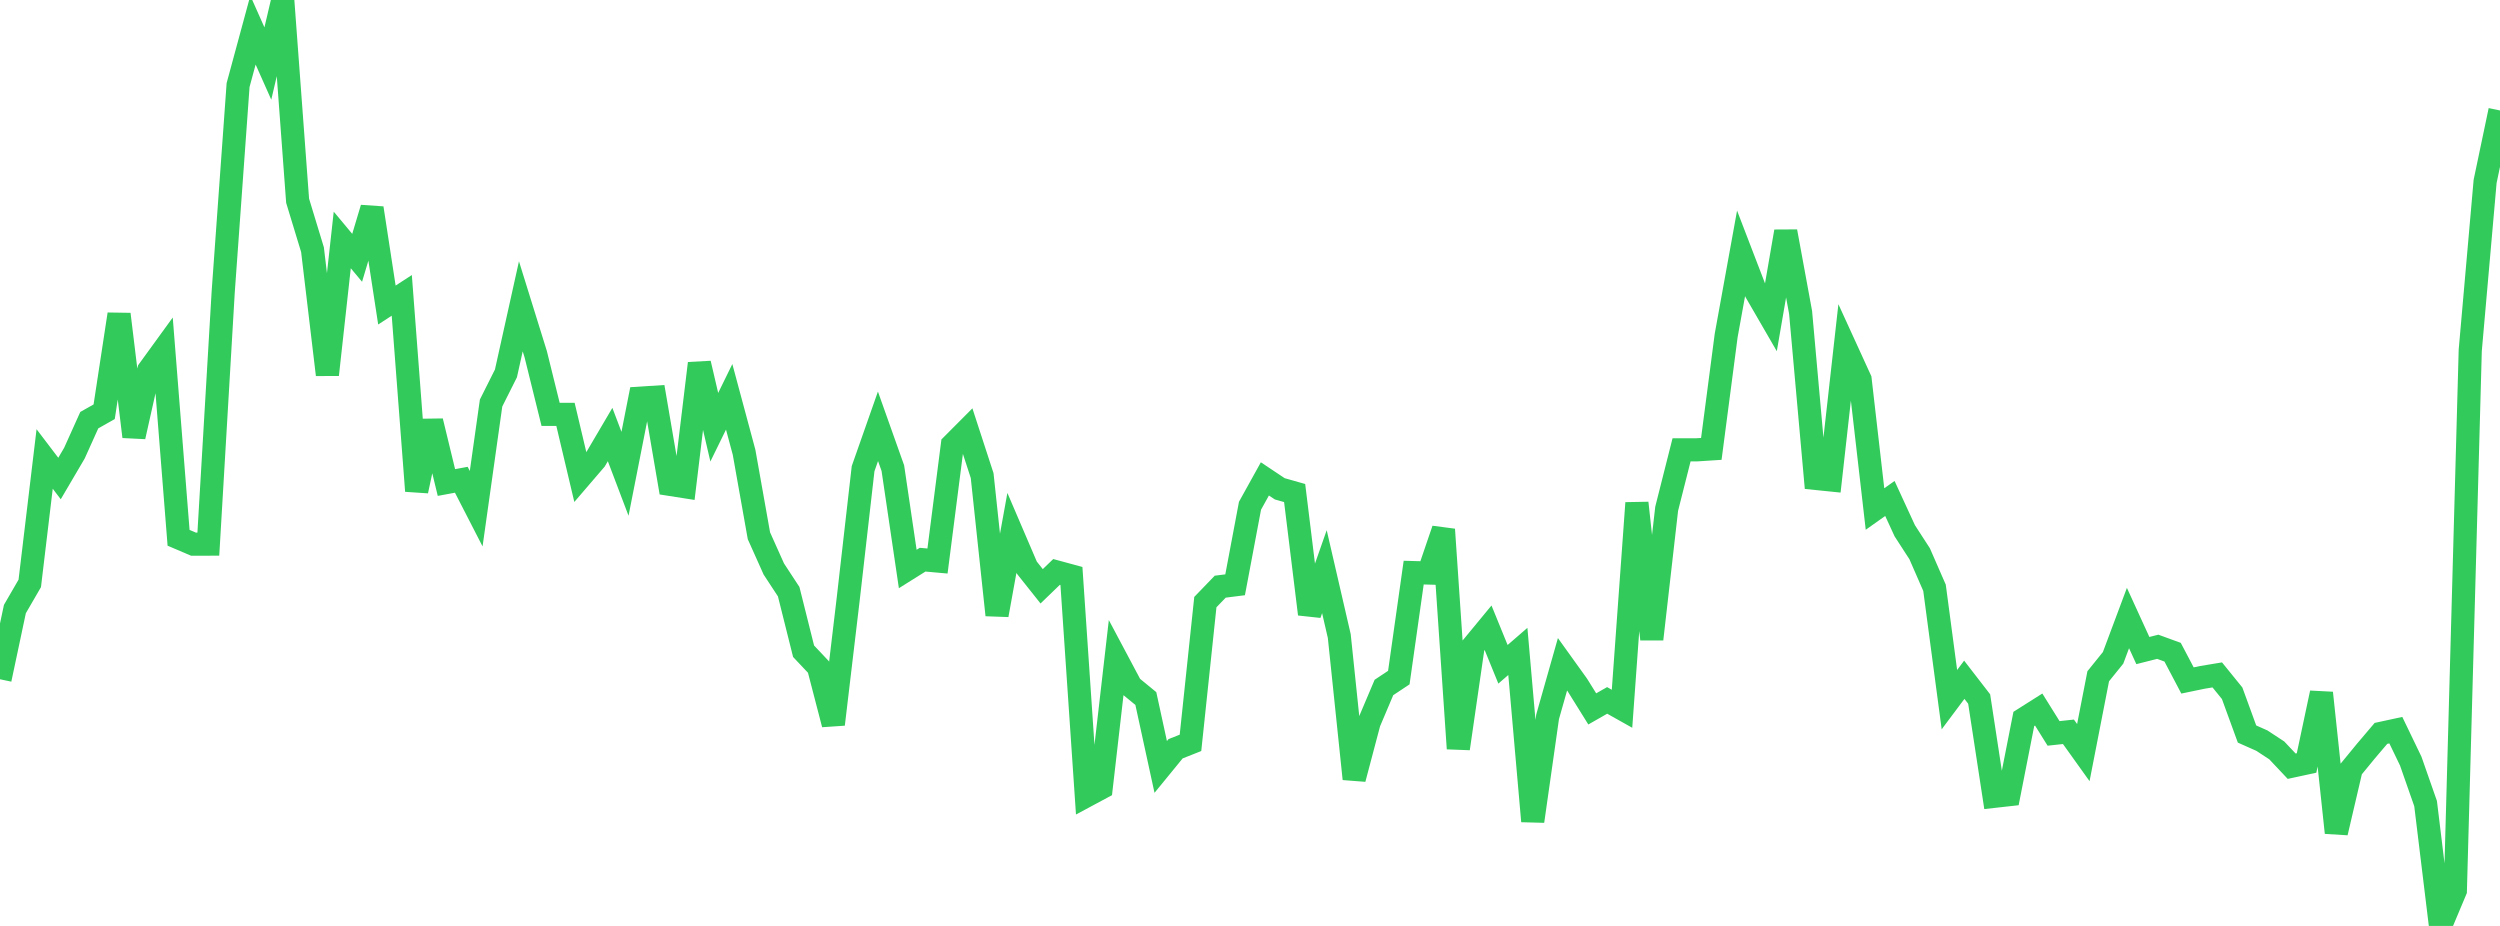 <?xml version="1.0" standalone="no"?>
<!DOCTYPE svg PUBLIC "-//W3C//DTD SVG 1.1//EN" "http://www.w3.org/Graphics/SVG/1.1/DTD/svg11.dtd">

<svg width="135" height="50" viewBox="0 0 135 50" preserveAspectRatio="none" 
  xmlns="http://www.w3.org/2000/svg"
  xmlns:xlink="http://www.w3.org/1999/xlink">


<polyline points="0.0, 36.68 0.804, 32.889 1.607, 31.504 2.411, 24.784 3.214, 25.84 4.018, 24.471 4.821, 22.689 5.625, 22.235 6.429, 16.968 7.232, 23.579 8.036, 19.99 8.839, 18.884 9.643, 29.041 10.446, 29.384 11.25, 29.383 12.054, 15.748 12.857, 4.591 13.661, 1.626 14.464, 3.431 15.268, 0.0 16.071, 10.84 16.875, 13.483 17.679, 20.234 18.482, 12.958 19.286, 13.922 20.089, 11.239 20.893, 16.472 21.696, 15.95 22.5, 26.511 23.304, 22.742 24.107, 26.056 24.911, 25.907 25.714, 27.469 26.518, 21.764 27.321, 20.163 28.125, 16.54 28.929, 19.128 29.732, 22.375 30.536, 22.375 31.339, 25.767 32.143, 24.83 32.946, 23.465 33.75, 25.585 34.554, 21.502 35.357, 21.45 36.161, 26.153 36.964, 26.279 37.768, 19.623 38.571, 23.071 39.375, 21.429 40.179, 24.418 40.982, 28.932 41.786, 30.726 42.589, 31.951 43.393, 35.166 44.196, 36.018 45.0, 39.113 45.804, 32.343 46.607, 25.308 47.411, 23.02 48.214, 25.28 49.018, 30.726 49.821, 30.223 50.625, 30.295 51.429, 24.021 52.232, 23.215 53.036, 25.682 53.839, 33.211 54.643, 28.774 55.446, 30.648 56.25, 31.66 57.054, 30.884 57.857, 31.102 58.661, 42.975 59.464, 42.544 60.268, 35.551 61.071, 37.061 61.875, 37.721 62.679, 41.415 63.482, 40.433 64.286, 40.114 65.089, 32.513 65.893, 31.68 66.696, 31.579 67.5, 27.311 68.304, 25.86 69.107, 26.396 69.911, 26.624 70.714, 33.161 71.518, 30.871 72.321, 34.349 73.125, 42.059 73.929, 39.02 74.732, 37.124 75.536, 36.59 76.339, 30.921 77.143, 30.943 77.946, 28.591 78.75, 40.423 79.554, 34.874 80.357, 33.901 81.161, 35.872 81.964, 35.177 82.768, 44.345 83.571, 38.706 84.375, 35.872 85.179, 36.992 85.982, 38.281 86.786, 37.822 87.589, 38.273 88.393, 27.161 89.196, 34.516 90.0, 27.471 90.804, 24.292 91.607, 24.292 92.411, 24.24 93.214, 18.113 94.018, 13.68 94.821, 15.771 95.625, 17.16 96.429, 12.5 97.232, 16.87 98.036, 25.833 98.839, 25.915 99.643, 18.737 100.446, 20.492 101.25, 27.487 102.054, 26.917 102.857, 28.661 103.661, 29.902 104.464, 31.741 105.268, 37.781 106.071, 36.707 106.875, 37.748 107.679, 43.002 108.482, 42.912 109.286, 38.823 110.089, 38.315 110.893, 39.604 111.696, 39.517 112.5, 40.64 113.304, 36.518 114.107, 35.523 114.911, 33.374 115.714, 35.13 116.518, 34.926 117.321, 35.219 118.125, 36.745 118.929, 36.578 119.732, 36.445 120.536, 37.436 121.339, 39.637 122.143, 39.995 122.946, 40.522 123.75, 41.375 124.554, 41.201 125.357, 37.419 126.161, 44.964 126.964, 41.528 127.768, 40.549 128.571, 39.603 129.375, 39.429 130.179, 41.098 130.982, 43.393 131.786, 50.0 132.589, 48.09 133.393, 18.92 134.196, 9.798 135.0, 5.965" fill="none" stroke="#32ca5b" stroke-width="1.25"/>

</svg>